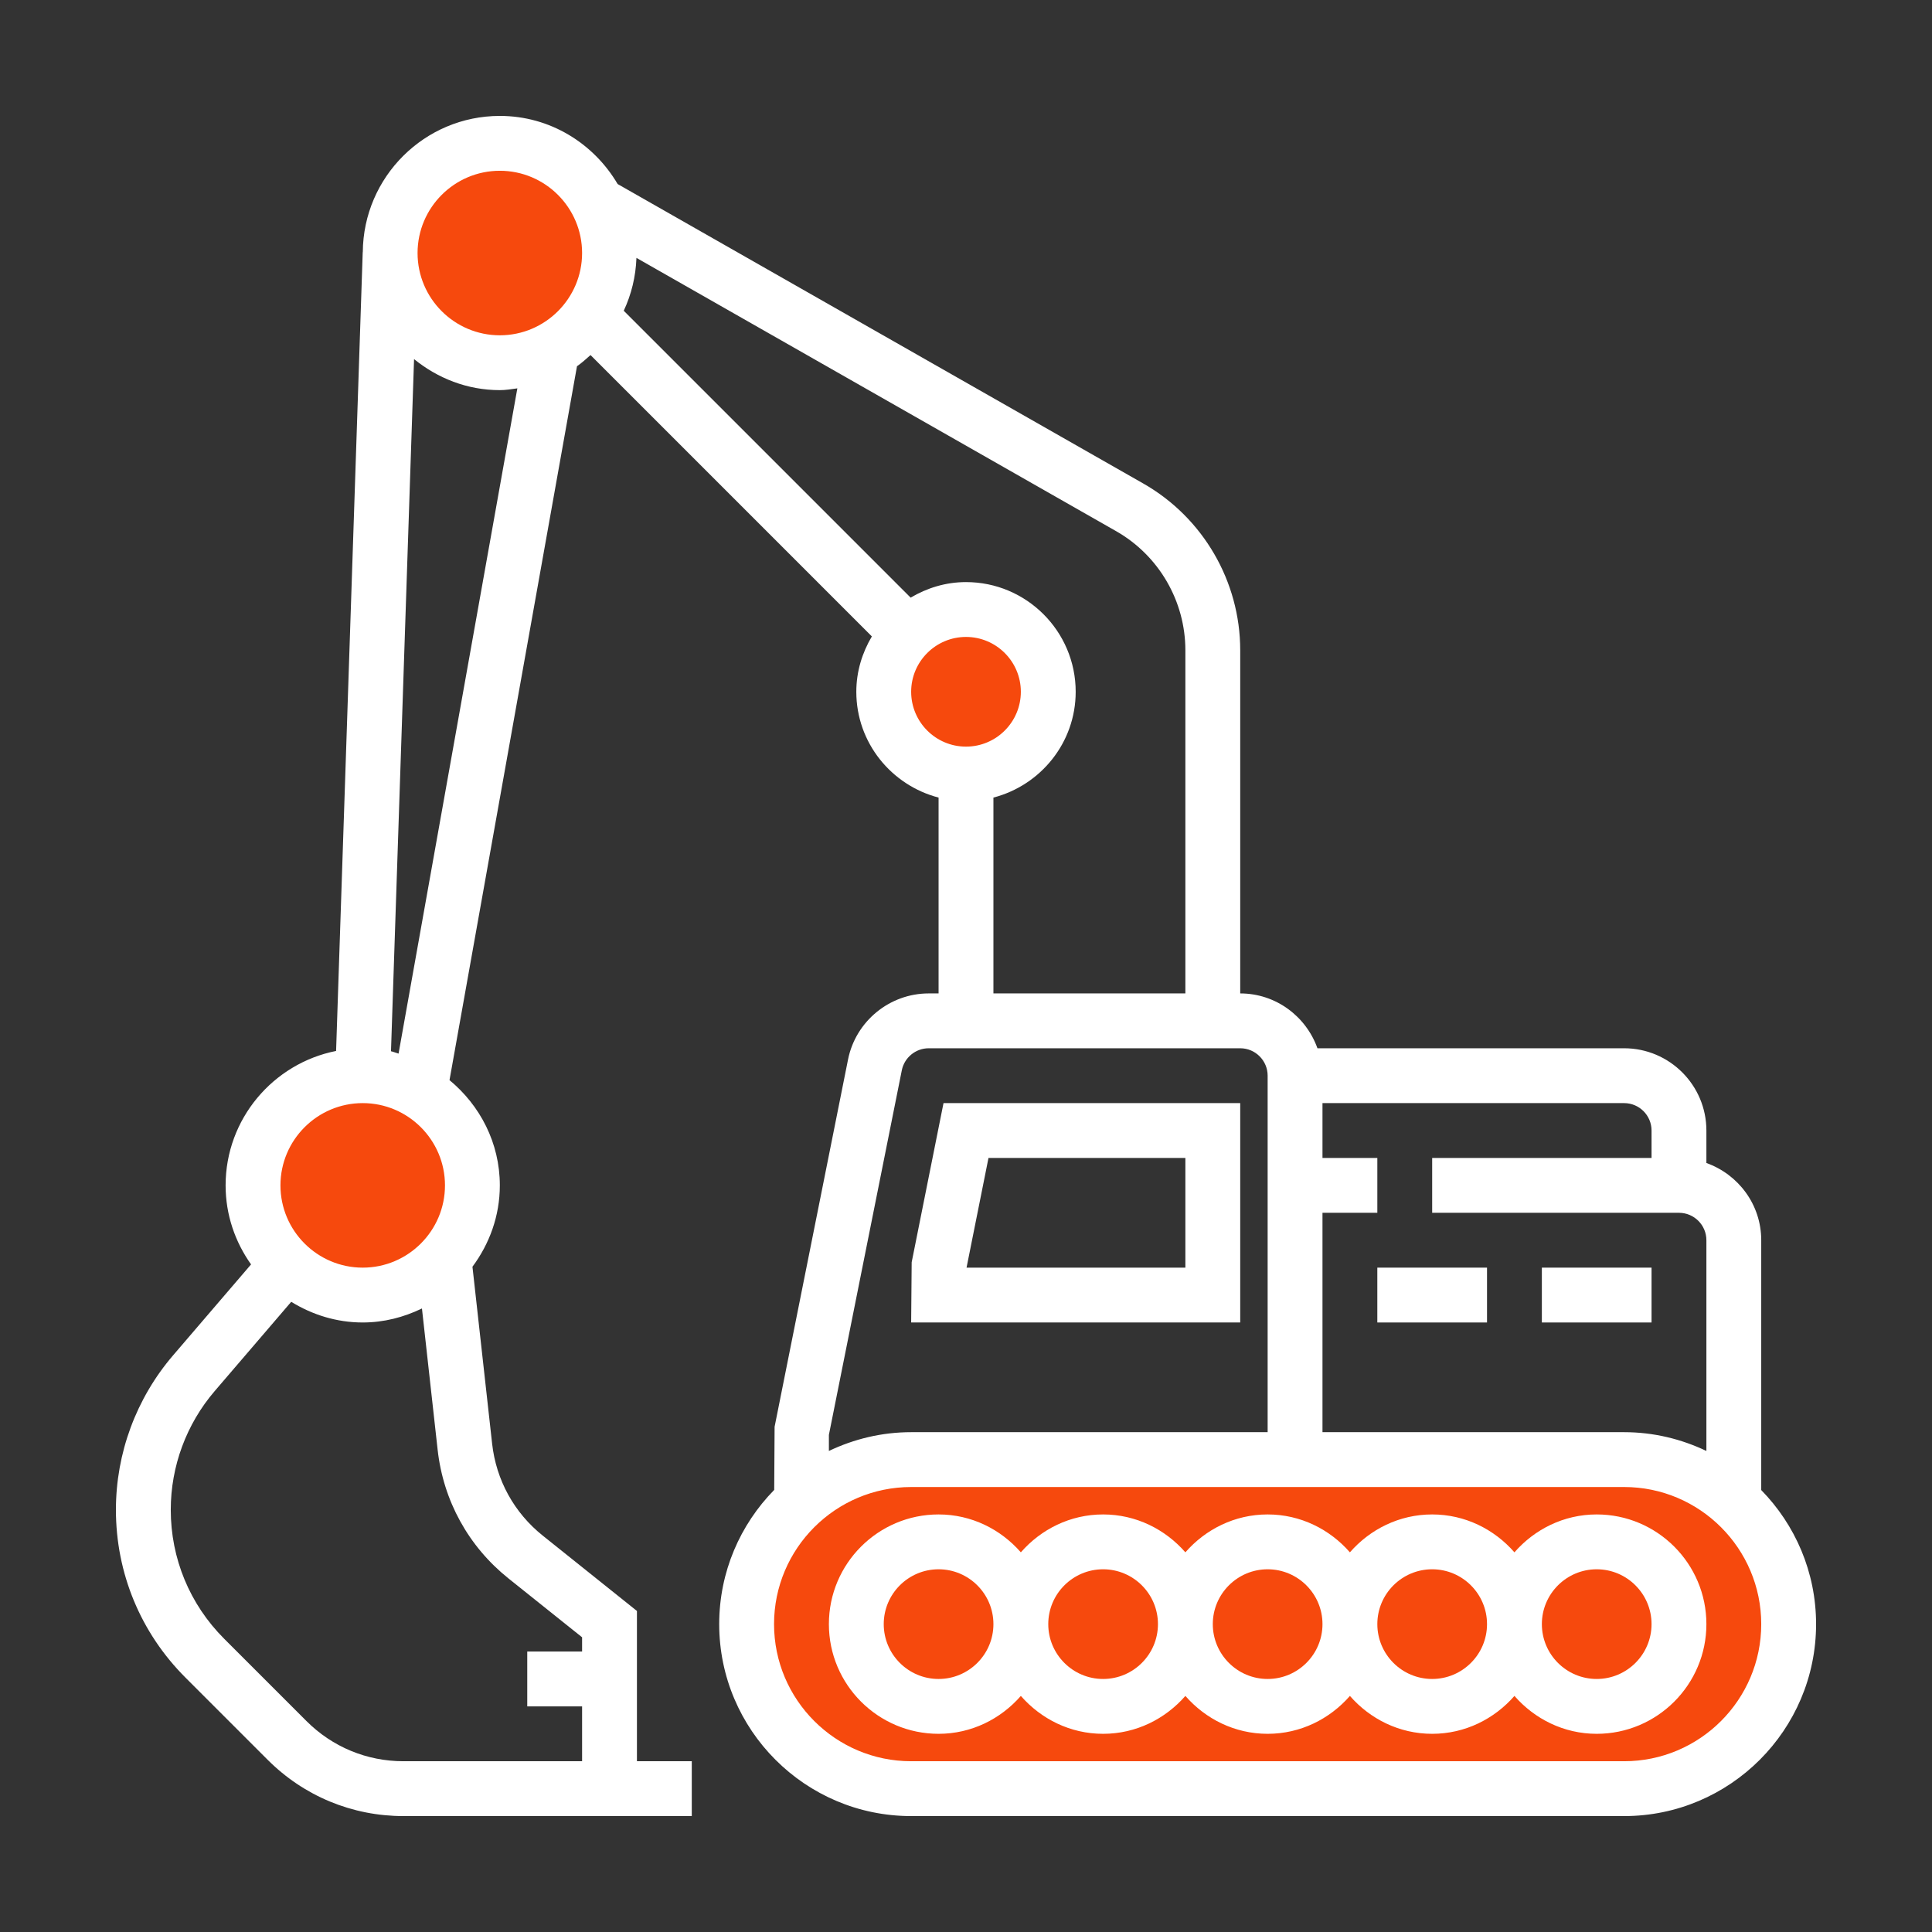 <svg xmlns="http://www.w3.org/2000/svg" width="500" height="500" viewBox="0 0 500 500" fill="none"><rect x="0" y="0" width="500" height="500" fill="#333333" stroke="none"/><circle cx="129" cy="65" r="27" fill="#F6490D"></circle><circle cx="94" cy="306" r="24" fill="#F6490D"></circle><circle cx="250" cy="180" r="24" fill="#F6490D"></circle><rect x="195" y="383" width="263" height="78" rx="39" fill="#F6490D"></rect><path d="M455.806 385.626V320.968C455.806 311.728 449.852 303.921 441.613 300.983V292.581C441.613 280.843 432.061 271.29 420.323 271.29H340.952C338.014 263.051 330.208 257.097 320.968 257.097V168.295C320.968 150.482 311.359 133.946 295.881 125.132L159.843 47.628C153.668 37.139 142.385 30 129.355 30C109.874 30 94.027 45.797 93.892 65.25H93.871L86.98 271.986C70.707 275.208 58.387 289.572 58.387 306.774C58.387 314.403 60.857 321.429 64.973 327.227L44.783 350.774C35.252 361.895 30 376.081 30 390.729C30 407.137 36.387 422.551 47.983 434.147L69.281 455.445C78.663 464.826 91.139 470 104.41 470H157.742H164.839H179.032V455.806H164.839V416.916L140.461 397.414C133.059 391.495 128.411 383.05 127.361 373.626L122.272 327.83C126.665 321.919 129.355 314.68 129.355 306.774C129.355 295.774 124.217 286.052 116.332 279.537L149.325 94.779C150.574 93.921 151.688 92.899 152.824 91.891L225.637 164.704C223.139 168.926 221.613 173.781 221.613 179.032C221.613 192.218 230.697 203.239 242.903 206.412V257.097H240.348C230.235 257.097 221.45 264.293 219.47 274.207L200.465 369.254L200.365 385.584C191.572 394.547 186.129 406.803 186.129 420.323C186.129 447.709 208.413 470 235.806 470H420.323C447.716 470 470 447.709 470 420.323C470 406.825 464.571 394.583 455.806 385.626ZM93.871 285.484C105.609 285.484 115.161 295.036 115.161 306.774C115.161 318.512 105.609 328.065 93.871 328.065C82.133 328.065 72.581 318.512 72.581 306.774C72.581 295.036 82.133 285.484 93.871 285.484ZM131.597 408.499L150.645 423.729V427.419H136.452V441.613H150.645V455.806H104.41C94.928 455.806 86.015 452.109 79.316 445.41L58.018 424.112C49.105 415.199 44.194 403.34 44.194 390.729C44.194 379.466 48.232 368.559 55.563 360.007L75.37 336.907C80.77 340.235 87.072 342.258 93.871 342.258C99.385 342.258 104.537 340.888 109.2 338.632L113.259 375.187C114.721 388.38 121.236 400.21 131.597 408.499ZM103.146 272.674C102.479 272.49 101.862 272.206 101.188 272.064L107.156 92.934C113.252 97.881 120.91 100.968 129.355 100.968C130.909 100.968 132.385 100.705 133.89 100.506L103.146 272.674ZM129.355 86.774C117.617 86.774 108.065 77.222 108.065 65.484C108.065 53.746 117.617 44.194 129.355 44.194C141.093 44.194 150.645 53.746 150.645 65.484C150.645 77.222 141.093 86.774 129.355 86.774ZM342.258 313.871H356.452V299.677H342.258V285.484H420.323C424.233 285.484 427.419 288.663 427.419 292.581V299.677H370.645V313.871H434.516C438.426 313.871 441.613 317.05 441.613 320.968V375.506C435.148 372.426 427.952 370.645 420.323 370.645H342.258V313.871ZM161.425 80.423C163.384 76.228 164.534 71.623 164.711 66.74L288.855 137.466C299.912 143.761 306.774 155.577 306.774 168.295V257.097H257.097V206.412C269.303 203.239 278.387 192.218 278.387 179.032C278.387 163.377 265.655 150.645 250 150.645C244.748 150.645 239.894 152.171 235.672 154.669L161.425 80.423ZM235.806 179.032C235.806 171.205 242.172 164.839 250 164.839C257.828 164.839 264.194 171.205 264.194 179.032C264.194 186.86 257.828 193.226 250 193.226C242.172 193.226 235.806 186.86 235.806 179.032ZM214.516 371.348L233.386 276.996C234.046 273.689 236.977 271.29 240.348 271.29H320.968C324.878 271.29 328.065 274.47 328.065 278.387V370.645H235.806C228.177 370.645 220.981 372.426 214.516 375.506V371.348ZM420.323 455.806H235.806C216.241 455.806 200.323 439.888 200.323 420.323C200.323 400.757 216.241 384.839 235.806 384.839H420.323C439.888 384.839 455.806 400.757 455.806 420.323C455.806 439.888 439.888 455.806 420.323 455.806Z" fill="white"></path><path d="M413.226 391.936C404.71 391.936 397.145 395.782 391.935 401.743C386.726 395.782 379.161 391.936 370.645 391.936C362.129 391.936 354.564 395.782 349.355 401.743C344.146 395.782 336.581 391.936 328.064 391.936C319.548 391.936 311.983 395.782 306.774 401.743C301.565 395.782 294 391.936 285.484 391.936C276.968 391.936 269.403 395.782 264.194 401.743C258.985 395.782 251.419 391.936 242.903 391.936C227.248 391.936 214.516 404.667 214.516 420.323C214.516 435.978 227.248 448.71 242.903 448.71C251.419 448.71 258.985 444.863 264.194 438.902C269.403 444.863 276.968 448.71 285.484 448.71C294 448.71 301.565 444.863 306.774 438.902C311.983 444.863 319.548 448.71 328.064 448.71C336.581 448.71 344.146 444.863 349.355 438.902C354.564 444.863 362.129 448.71 370.645 448.71C379.161 448.71 386.726 444.863 391.935 438.902C397.145 444.863 404.71 448.71 413.226 448.71C428.881 448.71 441.613 435.978 441.613 420.323C441.613 404.667 428.881 391.936 413.226 391.936ZM242.903 434.516C235.075 434.516 228.71 428.15 228.71 420.323C228.71 412.495 235.075 406.129 242.903 406.129C250.731 406.129 257.097 412.495 257.097 420.323C257.097 428.15 250.731 434.516 242.903 434.516ZM285.484 434.516C277.656 434.516 271.29 428.15 271.29 420.323C271.29 412.495 277.656 406.129 285.484 406.129C293.312 406.129 299.677 412.495 299.677 420.323C299.677 428.15 293.312 434.516 285.484 434.516ZM328.064 434.516C320.237 434.516 313.871 428.15 313.871 420.323C313.871 412.495 320.237 406.129 328.064 406.129C335.892 406.129 342.258 412.495 342.258 420.323C342.258 428.15 335.892 434.516 328.064 434.516ZM370.645 434.516C362.817 434.516 356.452 428.15 356.452 420.323C356.452 412.495 362.817 406.129 370.645 406.129C378.473 406.129 384.839 412.495 384.839 420.323C384.839 428.15 378.473 434.516 370.645 434.516ZM413.226 434.516C405.398 434.516 399.032 428.15 399.032 420.323C399.032 412.495 405.398 406.129 413.226 406.129C421.054 406.129 427.419 412.495 427.419 420.323C427.419 428.15 421.054 434.516 413.226 434.516Z" fill="white"></path><path d="M320.968 285.483H244.181L235.941 326.673L235.807 342.258H320.968V285.483ZM306.774 328.064H250.142L255.82 299.677H306.774V328.064Z" fill="white"></path><path d="M427.419 328.064H399.032V342.258H427.419V328.064Z" fill="white"></path><path d="M384.838 328.064H356.451V342.258H384.838V328.064Z" fill="white"></path></svg>